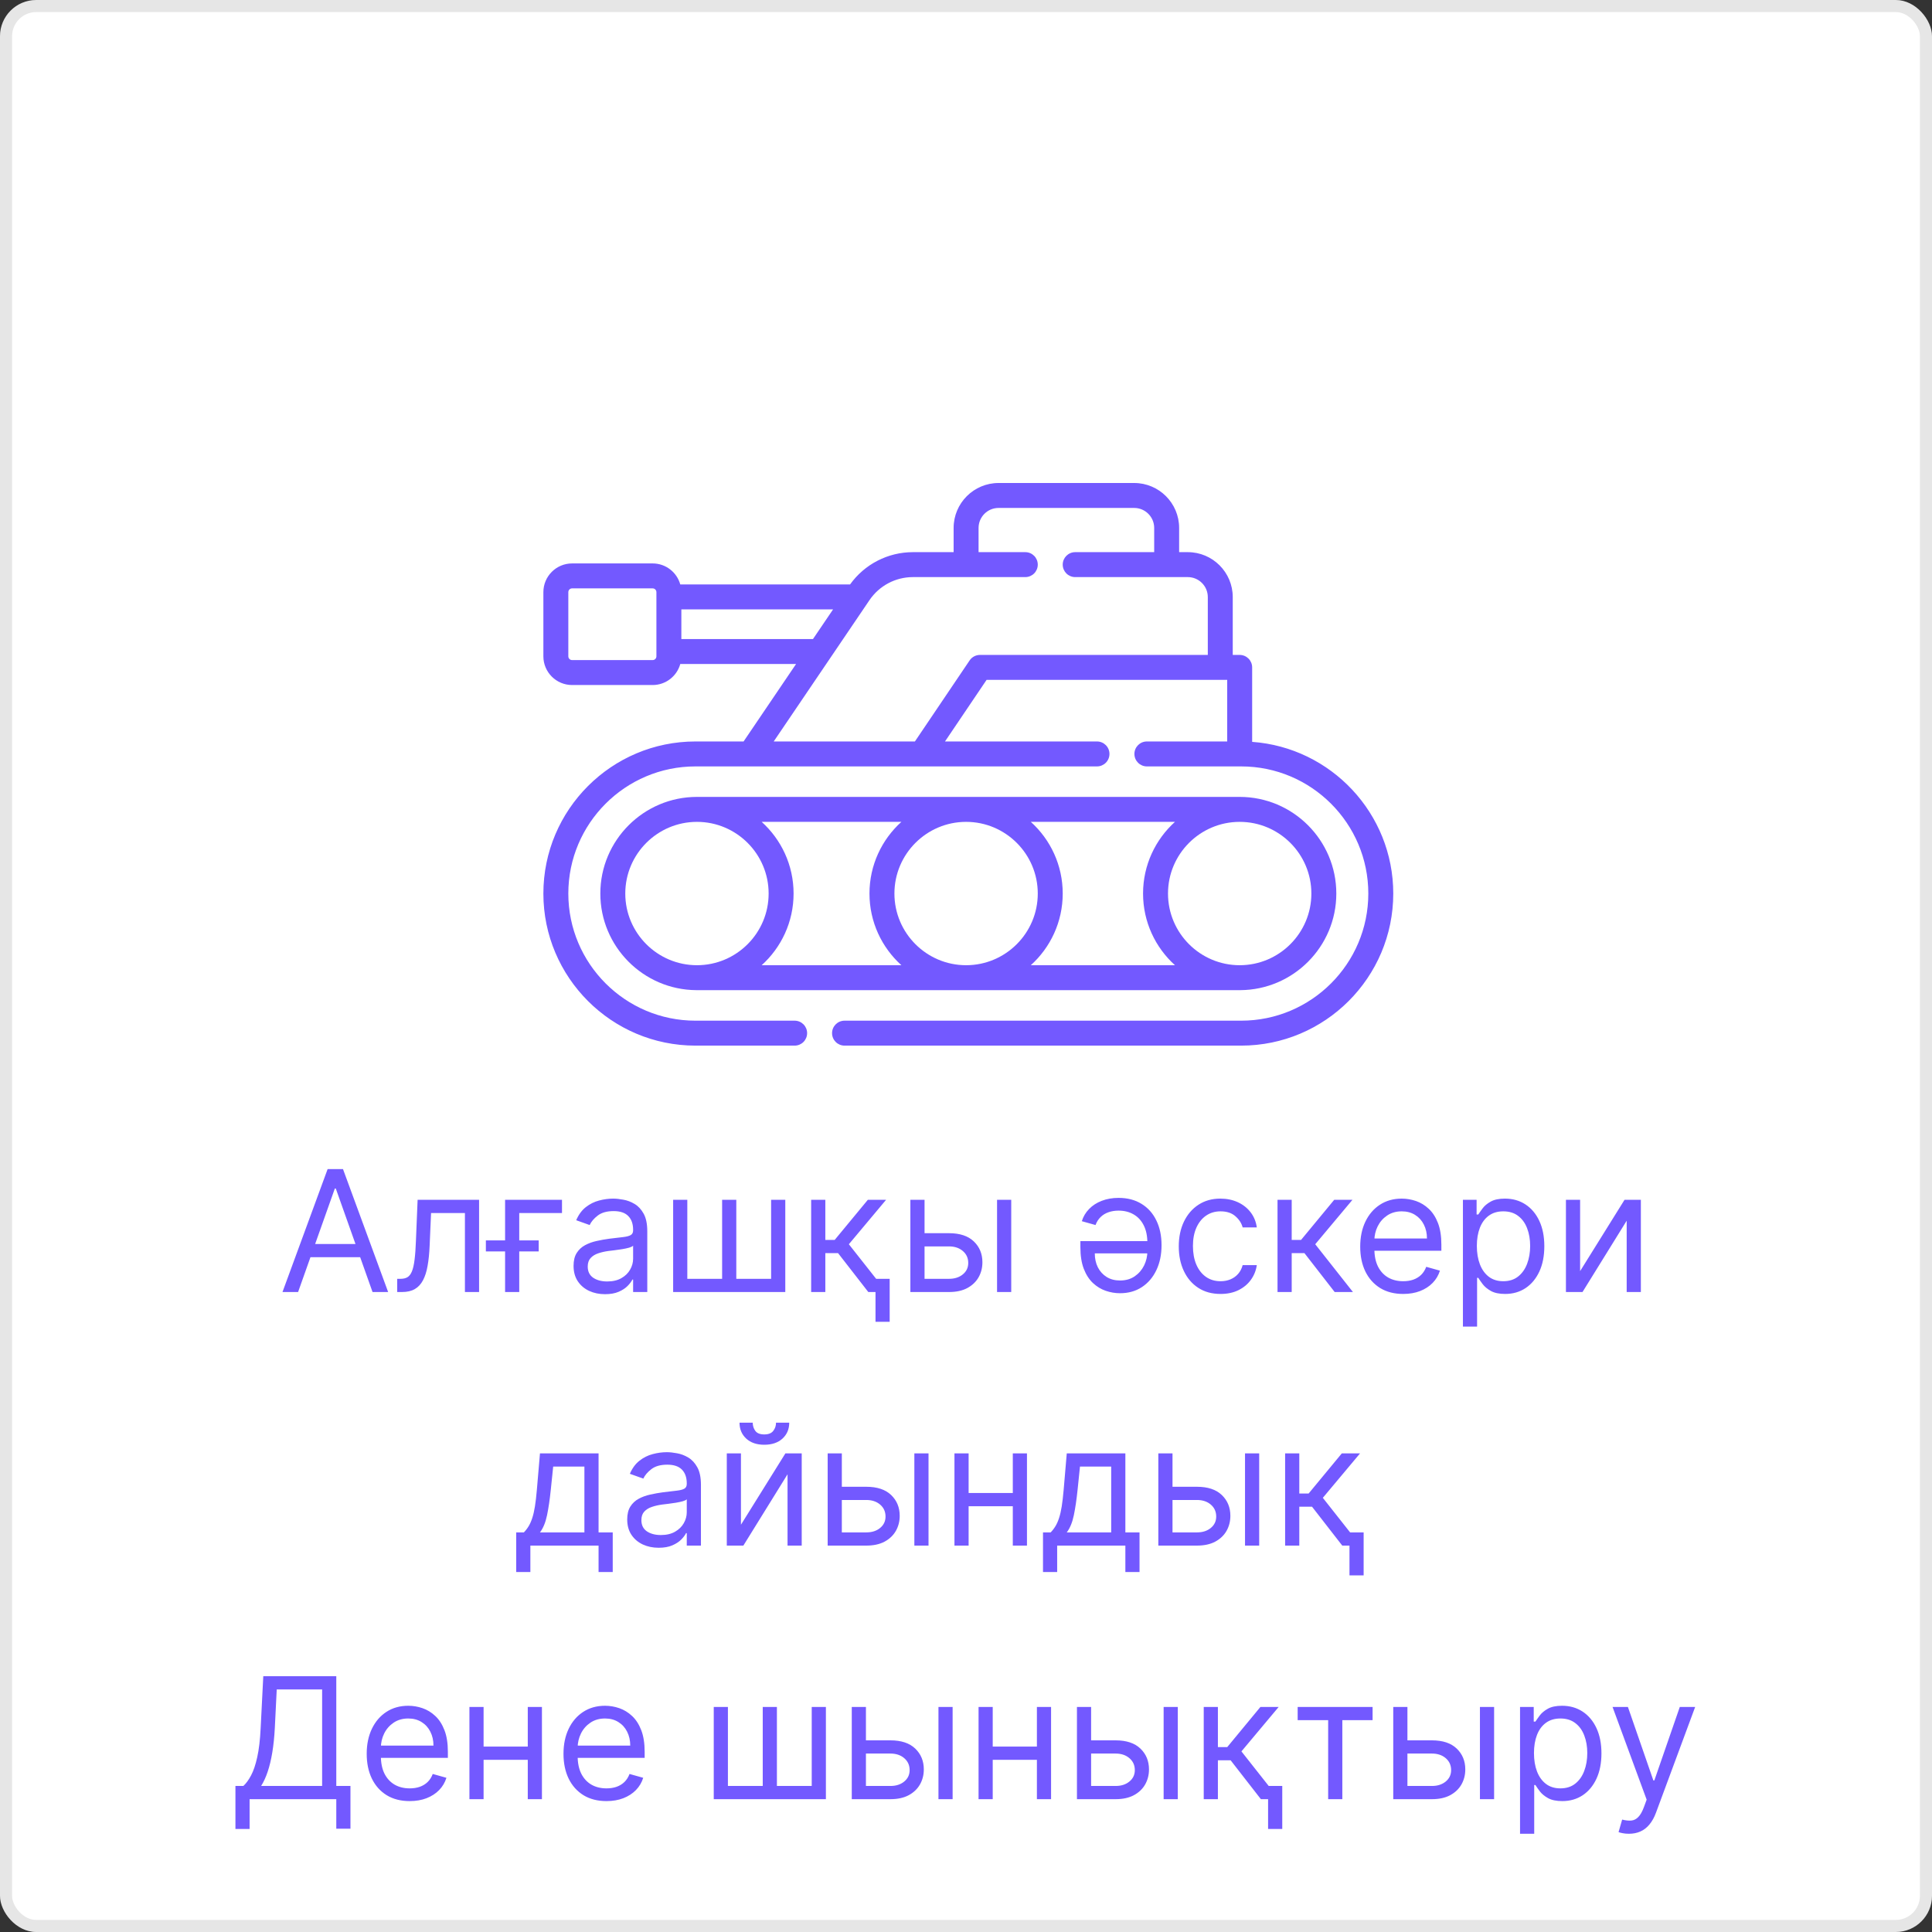 <svg width="160" height="160" viewBox="0 0 160 160" fill="none" xmlns="http://www.w3.org/2000/svg">
<rect x="0" y="0" width="160" height="160" fill="#333333" stroke="none"/>
<rect width="160" height="160" rx="3" fill="white"/>
<rect x="0.5" y="0.5" width="159" height="159" rx="2.5" stroke="black" stroke-opacity="0.1"/>
<path d="M103.698 61.438V55.271C103.698 54.7 103.235 54.238 102.665 54.238H102.091V49.448C102.091 47.396 100.422 45.727 98.37 45.727H97.651V43.721C97.651 41.669 95.982 40 93.93 40H82.696C80.644 40 78.975 41.669 78.975 43.721V45.727H75.603C73.532 45.727 71.6 46.725 70.398 48.402H56.338C56.059 47.399 55.14 46.661 54.05 46.661H47.377C46.066 46.661 45 47.727 45 49.038V54.354C45 55.665 46.066 56.731 47.377 56.731H54.05C55.14 56.731 56.059 55.993 56.338 54.99H65.927L61.581 61.405H57.594C50.65 61.405 45 67.055 45 74C45 80.944 50.65 86.594 57.594 86.594H65.809C66.379 86.594 66.842 86.132 66.842 85.561C66.842 84.99 66.379 84.528 65.809 84.528H57.594C51.789 84.528 47.066 79.805 47.066 73.999C47.066 68.194 51.789 63.471 57.594 63.471H90.847C91.418 63.471 91.881 63.009 91.881 62.438C91.881 61.867 91.418 61.405 90.847 61.405H78.261L81.705 56.304H101.632V61.405H94.98C94.409 61.405 93.947 61.867 93.947 62.438C93.947 63.008 94.409 63.471 94.98 63.471H102.789C108.595 63.471 113.318 68.194 113.318 73.999C113.318 79.805 108.595 84.528 102.789 84.528H69.941C69.37 84.528 68.908 84.99 68.908 85.561C68.908 86.132 69.37 86.594 69.941 86.594H102.789C109.734 86.594 115.384 80.944 115.384 74C115.384 67.361 110.22 61.906 103.698 61.438V61.438ZM54.361 54.354C54.361 54.526 54.221 54.665 54.05 54.665H47.377C47.206 54.665 47.066 54.526 47.066 54.354V49.038C47.066 48.866 47.206 48.727 47.377 48.727H54.05C54.221 48.727 54.361 48.866 54.361 49.038V54.354ZM56.427 52.924V50.468H68.991L67.327 52.924H56.427ZM81.156 54.238C80.813 54.238 80.492 54.408 80.3 54.693L75.769 61.405H64.076L72.007 49.7C72.817 48.506 74.161 47.793 75.603 47.793H84.911C85.482 47.793 85.944 47.33 85.944 46.76C85.944 46.189 85.482 45.727 84.911 45.727H81.041V43.721C81.041 42.808 81.783 42.066 82.696 42.066H93.93C94.842 42.066 95.585 42.809 95.585 43.721V45.727H89.043C88.473 45.727 88.01 46.189 88.01 46.76C88.01 47.33 88.473 47.793 89.043 47.793H98.37C99.282 47.793 100.025 48.535 100.025 49.448V54.238H81.156Z" fill="#7359FF"/>
<path d="M102.72 82C107.107 81.97 110.668 78.393 110.668 73.999C110.668 69.586 107.078 65.996 102.665 65.996C102.665 65.996 102.665 65.996 102.665 65.996C102.665 65.996 102.665 65.996 102.665 65.996H57.72C57.72 65.996 57.72 65.996 57.719 65.996C57.719 65.996 57.719 65.996 57.719 65.996C53.307 65.996 49.717 69.586 49.717 73.999C49.717 78.393 53.277 81.97 57.664 82C57.683 82.001 57.701 82.002 57.72 82.002H102.665C102.683 82.003 102.702 82.001 102.72 82V82ZM108.602 73.999C108.602 77.272 105.939 79.935 102.665 79.935C99.392 79.935 96.729 77.272 96.729 73.999C96.729 70.725 99.392 68.063 102.665 68.063C105.939 68.063 108.602 70.725 108.602 73.999ZM97.305 68.063C95.684 69.528 94.663 71.646 94.663 73.999C94.663 76.352 95.684 78.471 97.307 79.936H85.367C86.989 78.471 88.01 76.352 88.01 73.999C88.01 71.646 86.99 69.528 85.368 68.063H97.305ZM80.008 68.063C83.281 68.063 85.944 70.725 85.944 73.999C85.944 77.272 83.281 79.935 80.008 79.935C76.735 79.935 74.072 77.272 74.072 73.999C74.072 70.725 76.735 68.063 80.008 68.063ZM74.648 68.063C73.026 69.528 72.006 71.646 72.006 73.999C72.006 76.352 73.027 78.471 74.65 79.936H63.078C64.7 78.471 65.721 76.352 65.721 73.999C65.721 71.646 64.701 69.528 63.079 68.063H74.648ZM51.783 73.999C51.783 70.725 54.446 68.063 57.719 68.063C60.992 68.063 63.655 70.725 63.655 73.999C63.655 77.272 60.992 79.935 57.719 79.935C54.446 79.935 51.783 77.272 51.783 73.999V73.999Z" fill="#7359FF"/>
<path d="M24.687 107H23.394L27.133 96.818H28.405L32.144 107H30.852L27.809 98.429H27.729L24.687 107ZM25.164 103.023H30.374V104.116H25.164V103.023ZM32.895 107V105.906H33.173C33.402 105.906 33.593 105.862 33.745 105.772C33.897 105.679 34.02 105.518 34.113 105.29C34.209 105.058 34.282 104.736 34.332 104.325C34.385 103.911 34.423 103.384 34.446 102.744L34.585 99.364H39.676V107H38.503V100.457H35.699L35.58 103.182C35.553 103.808 35.497 104.36 35.41 104.837C35.328 105.311 35.2 105.709 35.028 106.031C34.859 106.352 34.633 106.594 34.352 106.756C34.07 106.919 33.717 107 33.292 107H32.895ZM46.542 99.364V100.457H43.002V107H41.829V99.364H46.542ZM40.238 103.639V102.724H44.613V103.639H40.238ZM50.105 107.179C49.621 107.179 49.182 107.088 48.788 106.906C48.393 106.72 48.08 106.453 47.848 106.105C47.616 105.754 47.5 105.33 47.5 104.832C47.5 104.395 47.586 104.04 47.759 103.768C47.931 103.493 48.161 103.278 48.45 103.122C48.738 102.966 49.056 102.85 49.404 102.774C49.755 102.695 50.108 102.632 50.463 102.585C50.927 102.526 51.303 102.481 51.592 102.451C51.883 102.418 52.096 102.363 52.228 102.287C52.364 102.211 52.432 102.078 52.432 101.889V101.849C52.432 101.359 52.298 100.978 52.029 100.706C51.764 100.434 51.361 100.298 50.821 100.298C50.261 100.298 49.822 100.421 49.504 100.666C49.185 100.911 48.962 101.173 48.833 101.452L47.719 101.054C47.918 100.59 48.183 100.229 48.514 99.97C48.849 99.708 49.214 99.526 49.608 99.423C50.006 99.317 50.397 99.264 50.781 99.264C51.027 99.264 51.308 99.294 51.627 99.354C51.948 99.41 52.258 99.528 52.556 99.707C52.858 99.886 53.108 100.156 53.307 100.517C53.506 100.878 53.605 101.362 53.605 101.969V107H52.432V105.966H52.372C52.293 106.132 52.16 106.309 51.974 106.498C51.789 106.687 51.542 106.848 51.234 106.98C50.925 107.113 50.549 107.179 50.105 107.179ZM50.284 106.125C50.748 106.125 51.139 106.034 51.458 105.852C51.779 105.669 52.021 105.434 52.183 105.146C52.349 104.857 52.432 104.554 52.432 104.236V103.162C52.382 103.222 52.273 103.276 52.104 103.326C51.938 103.372 51.746 103.414 51.527 103.45C51.312 103.483 51.101 103.513 50.896 103.54C50.694 103.563 50.529 103.583 50.404 103.599C50.099 103.639 49.813 103.704 49.548 103.793C49.286 103.879 49.074 104.01 48.912 104.186C48.753 104.358 48.673 104.594 48.673 104.892C48.673 105.3 48.824 105.608 49.126 105.817C49.431 106.022 49.817 106.125 50.284 106.125ZM55.747 99.364H56.92V105.906H59.803V99.364H60.977V105.906H63.86V99.364H65.034V107H55.747V99.364ZM67.176 107V99.364H68.35V102.685H69.125L71.87 99.364H73.381L70.299 103.043L73.421 107H71.909L69.404 103.778H68.35V107H67.176ZM73.679 105.906V109.466H72.506V105.906H73.679ZM76.407 102.128H78.595C79.49 102.128 80.174 102.355 80.648 102.809C81.122 103.263 81.359 103.838 81.359 104.534C81.359 104.991 81.253 105.407 81.041 105.782C80.829 106.153 80.517 106.45 80.106 106.672C79.695 106.891 79.192 107 78.595 107H75.393V99.364H76.567V105.906H78.595C79.059 105.906 79.44 105.784 79.738 105.538C80.037 105.293 80.186 104.978 80.186 104.594C80.186 104.189 80.037 103.86 79.738 103.604C79.44 103.349 79.059 103.222 78.595 103.222H76.407V102.128ZM82.572 107V99.364H83.746V107H82.572ZM92.635 99.204C93.371 99.204 94.004 99.369 94.534 99.697C95.067 100.022 95.477 100.479 95.762 101.069C96.05 101.656 96.194 102.34 96.194 103.122C96.194 103.904 96.05 104.595 95.762 105.195C95.477 105.792 95.076 106.259 94.559 106.597C94.045 106.932 93.443 107.099 92.754 107.099C92.356 107.099 91.963 107.033 91.576 106.901C91.188 106.768 90.835 106.554 90.517 106.259C90.199 105.961 89.945 105.568 89.756 105.081C89.567 104.59 89.473 103.991 89.473 103.281V102.784H95.359V103.798H90.666C90.666 104.229 90.75 104.614 90.919 104.952C91.092 105.29 91.334 105.557 91.645 105.752C91.96 105.948 92.33 106.045 92.754 106.045C93.225 106.045 93.629 105.931 93.967 105.702C94.305 105.47 94.565 105.17 94.748 104.803C94.93 104.431 95.021 104.037 95.021 103.619V102.943C95.021 102.363 94.92 101.874 94.718 101.477C94.519 101.079 94.24 100.777 93.882 100.572C93.525 100.363 93.109 100.259 92.635 100.259C92.33 100.259 92.051 100.303 91.799 100.393C91.548 100.479 91.331 100.612 91.148 100.79C90.966 100.966 90.825 101.187 90.726 101.452L89.592 101.134C89.711 100.749 89.912 100.413 90.194 100.124C90.475 99.833 90.823 99.607 91.238 99.448C91.652 99.286 92.118 99.204 92.635 99.204ZM101.081 107.159C100.366 107.159 99.749 106.99 99.232 106.652C98.715 106.314 98.317 105.848 98.039 105.255C97.76 104.662 97.621 103.984 97.621 103.222C97.621 102.446 97.764 101.762 98.049 101.168C98.337 100.572 98.738 100.106 99.252 99.771C99.769 99.433 100.372 99.264 101.062 99.264C101.598 99.264 102.082 99.364 102.513 99.562C102.944 99.761 103.297 100.04 103.572 100.398C103.847 100.756 104.018 101.173 104.084 101.651H102.911C102.821 101.303 102.623 100.994 102.314 100.726C102.009 100.454 101.598 100.318 101.081 100.318C100.624 100.318 100.223 100.437 99.878 100.676C99.537 100.911 99.27 101.245 99.078 101.675C98.889 102.103 98.794 102.605 98.794 103.182C98.794 103.772 98.887 104.286 99.073 104.723C99.262 105.161 99.527 105.5 99.868 105.742C100.213 105.984 100.617 106.105 101.081 106.105C101.386 106.105 101.663 106.052 101.912 105.946C102.16 105.84 102.371 105.688 102.543 105.489C102.715 105.29 102.838 105.051 102.911 104.773H104.084C104.018 105.223 103.854 105.629 103.592 105.991C103.334 106.349 102.991 106.634 102.563 106.846C102.139 107.055 101.645 107.159 101.081 107.159ZM105.799 107V99.364H106.973V102.685H107.748L110.493 99.364H112.004L108.922 103.043L112.044 107H110.532L108.027 103.778H106.973V107H105.799ZM116.206 107.159C115.47 107.159 114.836 106.997 114.302 106.672C113.772 106.344 113.362 105.886 113.074 105.3C112.789 104.71 112.647 104.024 112.647 103.241C112.647 102.459 112.789 101.77 113.074 101.173C113.362 100.573 113.764 100.106 114.277 99.771C114.794 99.433 115.398 99.264 116.087 99.264C116.485 99.264 116.877 99.331 117.265 99.463C117.653 99.596 118.006 99.811 118.324 100.109C118.642 100.404 118.896 100.795 119.085 101.283C119.274 101.77 119.368 102.37 119.368 103.082V103.58H113.482V102.565H118.175C118.175 102.134 118.089 101.75 117.916 101.412C117.747 101.074 117.505 100.807 117.191 100.612C116.879 100.416 116.511 100.318 116.087 100.318C115.62 100.318 115.215 100.434 114.874 100.666C114.536 100.895 114.276 101.193 114.093 101.561C113.911 101.929 113.82 102.323 113.82 102.744V103.42C113.82 103.997 113.919 104.486 114.118 104.887C114.32 105.285 114.6 105.588 114.958 105.797C115.316 106.002 115.732 106.105 116.206 106.105C116.514 106.105 116.793 106.062 117.041 105.976C117.293 105.886 117.51 105.754 117.693 105.578C117.875 105.399 118.016 105.177 118.115 104.912L119.249 105.23C119.13 105.615 118.929 105.953 118.647 106.244C118.366 106.533 118.018 106.758 117.603 106.92C117.189 107.08 116.723 107.159 116.206 107.159ZM121.153 109.864V99.364H122.286V100.577H122.426C122.512 100.444 122.631 100.275 122.784 100.07C122.939 99.861 123.161 99.675 123.45 99.513C123.742 99.347 124.136 99.264 124.633 99.264C125.276 99.264 125.843 99.425 126.333 99.746C126.824 100.068 127.207 100.524 127.482 101.114C127.757 101.704 127.894 102.4 127.894 103.202C127.894 104.01 127.757 104.711 127.482 105.305C127.207 105.895 126.826 106.352 126.338 106.677C125.851 106.998 125.289 107.159 124.653 107.159C124.162 107.159 123.77 107.078 123.475 106.915C123.18 106.75 122.953 106.562 122.794 106.354C122.634 106.142 122.512 105.966 122.426 105.827H122.326V109.864H121.153ZM122.306 103.182C122.306 103.759 122.391 104.267 122.56 104.708C122.729 105.146 122.976 105.489 123.301 105.737C123.626 105.982 124.023 106.105 124.494 106.105C124.984 106.105 125.394 105.976 125.722 105.717C126.053 105.455 126.302 105.104 126.468 104.663C126.637 104.219 126.721 103.725 126.721 103.182C126.721 102.645 126.638 102.161 126.473 101.73C126.31 101.296 126.063 100.953 125.732 100.701C125.404 100.446 124.991 100.318 124.494 100.318C124.017 100.318 123.616 100.439 123.291 100.681C122.966 100.92 122.721 101.254 122.555 101.685C122.389 102.113 122.306 102.612 122.306 103.182ZM130.858 105.27L134.536 99.364H135.889V107H134.715V101.094L131.056 107H129.684V99.364H130.858V105.27ZM42.75 130.188V126.906H43.386C43.542 126.744 43.676 126.568 43.789 126.379C43.901 126.19 43.999 125.967 44.082 125.708C44.168 125.446 44.241 125.128 44.301 124.754C44.361 124.376 44.414 123.92 44.46 123.386L44.718 120.364H49.571V126.906H50.744V130.188H49.571V128H43.923V130.188H42.75ZM44.718 126.906H48.398V121.457H45.812L45.613 123.386C45.531 124.185 45.428 124.883 45.305 125.479C45.182 126.076 44.987 126.552 44.718 126.906ZM54.549 128.179C54.065 128.179 53.626 128.088 53.231 127.906C52.837 127.72 52.523 127.453 52.291 127.105C52.059 126.754 51.943 126.33 51.943 125.832C51.943 125.395 52.03 125.04 52.202 124.768C52.374 124.493 52.605 124.278 52.893 124.122C53.181 123.966 53.5 123.85 53.848 123.774C54.199 123.695 54.552 123.632 54.907 123.585C55.37 123.526 55.747 123.481 56.035 123.451C56.327 123.418 56.539 123.363 56.671 123.287C56.807 123.211 56.875 123.078 56.875 122.889V122.849C56.875 122.359 56.741 121.978 56.473 121.706C56.207 121.434 55.805 121.298 55.264 121.298C54.704 121.298 54.265 121.421 53.947 121.666C53.629 121.911 53.405 122.173 53.276 122.452L52.162 122.054C52.361 121.59 52.626 121.229 52.958 120.97C53.292 120.708 53.657 120.526 54.051 120.423C54.449 120.317 54.84 120.264 55.225 120.264C55.47 120.264 55.752 120.294 56.07 120.354C56.391 120.41 56.701 120.528 57 120.707C57.301 120.886 57.551 121.156 57.75 121.517C57.949 121.878 58.049 122.362 58.049 122.969V128H56.875V126.966H56.816C56.736 127.132 56.603 127.309 56.418 127.498C56.232 127.687 55.985 127.848 55.677 127.98C55.369 128.113 54.993 128.179 54.549 128.179ZM54.727 127.125C55.192 127.125 55.583 127.034 55.901 126.852C56.222 126.669 56.464 126.434 56.627 126.146C56.792 125.857 56.875 125.554 56.875 125.236V124.162C56.826 124.222 56.716 124.276 56.547 124.326C56.381 124.372 56.189 124.414 55.97 124.45C55.755 124.483 55.544 124.513 55.339 124.54C55.137 124.563 54.973 124.583 54.847 124.599C54.542 124.639 54.257 124.704 53.992 124.793C53.73 124.879 53.518 125.01 53.355 125.186C53.196 125.358 53.117 125.594 53.117 125.892C53.117 126.3 53.267 126.608 53.569 126.817C53.874 127.022 54.26 127.125 54.727 127.125ZM61.363 126.27L65.042 120.364H66.395V128H65.221V122.094L61.562 128H60.19V120.364H61.363V126.27ZM64.267 117.818H65.361C65.361 118.355 65.175 118.794 64.804 119.136C64.433 119.477 63.929 119.648 63.292 119.648C62.666 119.648 62.167 119.477 61.796 119.136C61.428 118.794 61.244 118.355 61.244 117.818H62.338C62.338 118.077 62.409 118.304 62.552 118.499C62.697 118.695 62.944 118.793 63.292 118.793C63.64 118.793 63.889 118.695 64.038 118.499C64.191 118.304 64.267 118.077 64.267 117.818ZM69.558 123.128H71.745C72.64 123.128 73.325 123.355 73.799 123.809C74.272 124.263 74.51 124.838 74.51 125.534C74.51 125.991 74.403 126.407 74.191 126.782C73.979 127.153 73.668 127.45 73.257 127.672C72.846 127.891 72.342 128 71.745 128H68.544V120.364H69.717V126.906H71.745C72.209 126.906 72.591 126.784 72.889 126.538C73.187 126.293 73.336 125.978 73.336 125.594C73.336 125.189 73.187 124.86 72.889 124.604C72.591 124.349 72.209 124.222 71.745 124.222H69.558V123.128ZM75.723 128V120.364H76.896V128H75.723ZM84.154 123.645V124.739H79.939V123.645H84.154ZM80.217 120.364V128H79.044V120.364H80.217ZM85.049 120.364V128H83.876V120.364H85.049ZM86.377 130.188V126.906H87.013C87.169 126.744 87.303 126.568 87.416 126.379C87.528 126.19 87.626 125.967 87.709 125.708C87.795 125.446 87.868 125.128 87.928 124.754C87.987 124.376 88.04 123.92 88.087 123.386L88.345 120.364H93.198V126.906H94.371V130.188H93.198V128H87.55V130.188H86.377ZM88.345 126.906H92.024V121.457H89.439L89.24 123.386C89.157 124.185 89.055 124.883 88.932 125.479C88.809 126.076 88.614 126.552 88.345 126.906ZM96.943 123.128H99.13C100.025 123.128 100.709 123.355 101.183 123.809C101.657 124.263 101.894 124.838 101.894 125.534C101.894 125.991 101.788 126.407 101.576 126.782C101.364 127.153 101.052 127.45 100.641 127.672C100.23 127.891 99.727 128 99.13 128H95.928V120.364H97.102V126.906H99.13C99.594 126.906 99.975 126.784 100.274 126.538C100.572 126.293 100.721 125.978 100.721 125.594C100.721 125.189 100.572 124.86 100.274 124.604C99.975 124.349 99.594 124.222 99.13 124.222H96.943V123.128ZM103.107 128V120.364H104.281V128H103.107ZM106.428 128V120.364H107.602V123.685H108.377L111.122 120.364H112.633L109.551 124.043L112.673 128H111.161L108.656 124.778H107.602V128H106.428ZM112.931 126.906V130.466H111.758V126.906H112.931ZM19.498 151.466V147.906H20.154C20.379 147.701 20.591 147.411 20.79 147.036C20.992 146.658 21.163 146.155 21.302 145.525C21.445 144.892 21.539 144.088 21.586 143.114L21.804 138.818H27.85V147.906H29.023V151.446H27.85V149H20.671V151.466H19.498ZM21.625 147.906H26.677V139.912H22.918L22.759 143.114C22.719 143.856 22.65 144.529 22.55 145.132C22.451 145.732 22.323 146.264 22.167 146.728C22.012 147.189 21.831 147.581 21.625 147.906ZM33.929 149.159C33.193 149.159 32.558 148.997 32.025 148.672C31.494 148.344 31.085 147.886 30.797 147.3C30.512 146.71 30.369 146.024 30.369 145.241C30.369 144.459 30.512 143.77 30.797 143.173C31.085 142.573 31.486 142.106 32 141.771C32.517 141.433 33.12 141.264 33.81 141.264C34.207 141.264 34.6 141.33 34.988 141.463C35.376 141.596 35.729 141.811 36.047 142.109C36.365 142.404 36.618 142.795 36.807 143.283C36.996 143.77 37.091 144.37 37.091 145.082V145.58H31.204V144.565H35.898C35.898 144.134 35.812 143.75 35.639 143.412C35.47 143.074 35.228 142.807 34.913 142.612C34.602 142.416 34.234 142.318 33.81 142.318C33.342 142.318 32.938 142.434 32.596 142.666C32.258 142.895 31.998 143.193 31.816 143.561C31.634 143.929 31.543 144.323 31.543 144.744V145.42C31.543 145.997 31.642 146.486 31.841 146.887C32.043 147.285 32.323 147.588 32.681 147.797C33.039 148.002 33.455 148.105 33.929 148.105C34.237 148.105 34.516 148.062 34.764 147.976C35.016 147.886 35.233 147.754 35.415 147.578C35.598 147.399 35.739 147.177 35.838 146.912L36.971 147.23C36.852 147.615 36.652 147.953 36.37 148.244C36.088 148.533 35.74 148.758 35.326 148.92C34.912 149.08 34.446 149.159 33.929 149.159ZM43.986 144.645V145.739H39.77V144.645H43.986ZM40.049 141.364V149H38.876V141.364H40.049ZM44.881 141.364V149H43.708V141.364H44.881ZM50.226 149.159C49.49 149.159 48.855 148.997 48.322 148.672C47.791 148.344 47.382 147.886 47.094 147.3C46.809 146.71 46.666 146.024 46.666 145.241C46.666 144.459 46.809 143.77 47.094 143.173C47.382 142.573 47.783 142.106 48.297 141.771C48.814 141.433 49.417 141.264 50.106 141.264C50.504 141.264 50.897 141.33 51.285 141.463C51.672 141.596 52.026 141.811 52.344 142.109C52.662 142.404 52.915 142.795 53.104 143.283C53.293 143.77 53.388 144.37 53.388 145.082V145.58H47.501V144.565H52.194C52.194 144.134 52.108 143.75 51.936 143.412C51.767 143.074 51.525 142.807 51.21 142.612C50.899 142.416 50.531 142.318 50.106 142.318C49.639 142.318 49.235 142.434 48.893 142.666C48.555 142.895 48.295 143.193 48.113 143.561C47.931 143.929 47.839 144.323 47.839 144.744V145.42C47.839 145.997 47.939 146.486 48.138 146.887C48.34 147.285 48.62 147.588 48.978 147.797C49.336 148.002 49.752 148.105 50.226 148.105C50.534 148.105 50.812 148.062 51.061 147.976C51.313 147.886 51.53 147.754 51.712 147.578C51.895 147.399 52.035 147.177 52.135 146.912L53.268 147.23C53.149 147.615 52.949 147.953 52.667 148.244C52.385 148.533 52.037 148.758 51.623 148.92C51.209 149.08 50.743 149.159 50.226 149.159ZM59.11 141.364H60.283V147.906H63.167V141.364H64.34V147.906H67.224V141.364H68.397V149H59.11V141.364ZM71.554 144.128H73.741C74.636 144.128 75.321 144.355 75.795 144.809C76.269 145.263 76.506 145.838 76.506 146.534C76.506 146.991 76.4 147.407 76.187 147.782C75.975 148.153 75.664 148.45 75.253 148.672C74.842 148.891 74.338 149 73.741 149H70.54V141.364H71.713V147.906H73.741C74.205 147.906 74.587 147.784 74.885 147.538C75.183 147.293 75.332 146.978 75.332 146.594C75.332 146.189 75.183 145.86 74.885 145.604C74.587 145.349 74.205 145.222 73.741 145.222H71.554V144.128ZM77.719 149V141.364H78.892V149H77.719ZM86.15 144.645V145.739H81.935V144.645H86.15ZM82.213 141.364V149H81.04V141.364H82.213ZM87.045 141.364V149H85.872V141.364H87.045ZM90.202 144.128H92.39C93.285 144.128 93.969 144.355 94.443 144.809C94.917 145.263 95.154 145.838 95.154 146.534C95.154 146.991 95.048 147.407 94.836 147.782C94.624 148.153 94.312 148.45 93.901 148.672C93.49 148.891 92.986 149 92.39 149H89.188V141.364H90.361V147.906H92.39C92.854 147.906 93.235 147.784 93.533 147.538C93.832 147.293 93.981 146.978 93.981 146.594C93.981 146.189 93.832 145.86 93.533 145.604C93.235 145.349 92.854 145.222 92.39 145.222H90.202V144.128ZM96.367 149V141.364H97.54V149H96.367ZM99.688 149V141.364H100.861V144.685H101.637L104.381 141.364H105.893L102.81 145.043L105.932 149H104.421L101.915 145.778H100.861V149H99.688ZM106.191 147.906V151.466H105.018V147.906H106.191ZM107.467 142.457V141.364H113.672V142.457H111.166V149H109.993V142.457H107.467ZM116.398 144.128H118.585C119.48 144.128 120.164 144.355 120.638 144.809C121.112 145.263 121.349 145.838 121.349 146.534C121.349 146.991 121.243 147.407 121.031 147.782C120.819 148.153 120.507 148.45 120.097 148.672C119.686 148.891 119.182 149 118.585 149H115.383V141.364H116.557V147.906H118.585C119.049 147.906 119.43 147.784 119.729 147.538C120.027 147.293 120.176 146.978 120.176 146.594C120.176 146.189 120.027 145.86 119.729 145.604C119.43 145.349 119.049 145.222 118.585 145.222H116.398V144.128ZM122.562 149V141.364H123.736V149H122.562ZM125.883 151.864V141.364H127.017V142.577H127.156C127.242 142.444 127.362 142.275 127.514 142.07C127.67 141.861 127.892 141.675 128.18 141.513C128.472 141.347 128.866 141.264 129.364 141.264C130.007 141.264 130.573 141.425 131.064 141.746C131.554 142.068 131.937 142.524 132.212 143.114C132.487 143.704 132.625 144.4 132.625 145.202C132.625 146.01 132.487 146.711 132.212 147.305C131.937 147.895 131.556 148.352 131.069 148.677C130.582 148.998 130.02 149.159 129.383 149.159C128.893 149.159 128.5 149.078 128.205 148.915C127.91 148.75 127.683 148.562 127.524 148.354C127.365 148.142 127.242 147.966 127.156 147.827H127.057V151.864H125.883ZM127.037 145.182C127.037 145.759 127.121 146.267 127.29 146.708C127.459 147.146 127.706 147.489 128.031 147.737C128.356 147.982 128.754 148.105 129.224 148.105C129.715 148.105 130.124 147.976 130.452 147.717C130.784 147.455 131.032 147.104 131.198 146.663C131.367 146.219 131.452 145.725 131.452 145.182C131.452 144.645 131.369 144.161 131.203 143.73C131.041 143.296 130.794 142.953 130.462 142.701C130.134 142.446 129.722 142.318 129.224 142.318C128.747 142.318 128.346 142.439 128.021 142.681C127.696 142.92 127.451 143.254 127.285 143.685C127.12 144.113 127.037 144.612 127.037 145.182ZM134.897 151.864C134.698 151.864 134.521 151.847 134.365 151.814C134.209 151.784 134.101 151.754 134.042 151.724L134.34 150.69C134.625 150.763 134.877 150.79 135.096 150.77C135.315 150.75 135.508 150.652 135.677 150.477C135.85 150.304 136.007 150.024 136.15 149.636L136.369 149.04L133.545 141.364H134.817L136.925 147.449H137.005L139.113 141.364H140.386L137.144 150.114C136.998 150.508 136.818 150.835 136.602 151.093C136.387 151.355 136.137 151.549 135.851 151.675C135.57 151.801 135.252 151.864 134.897 151.864Z" fill="#7359FF"/>
</svg>

